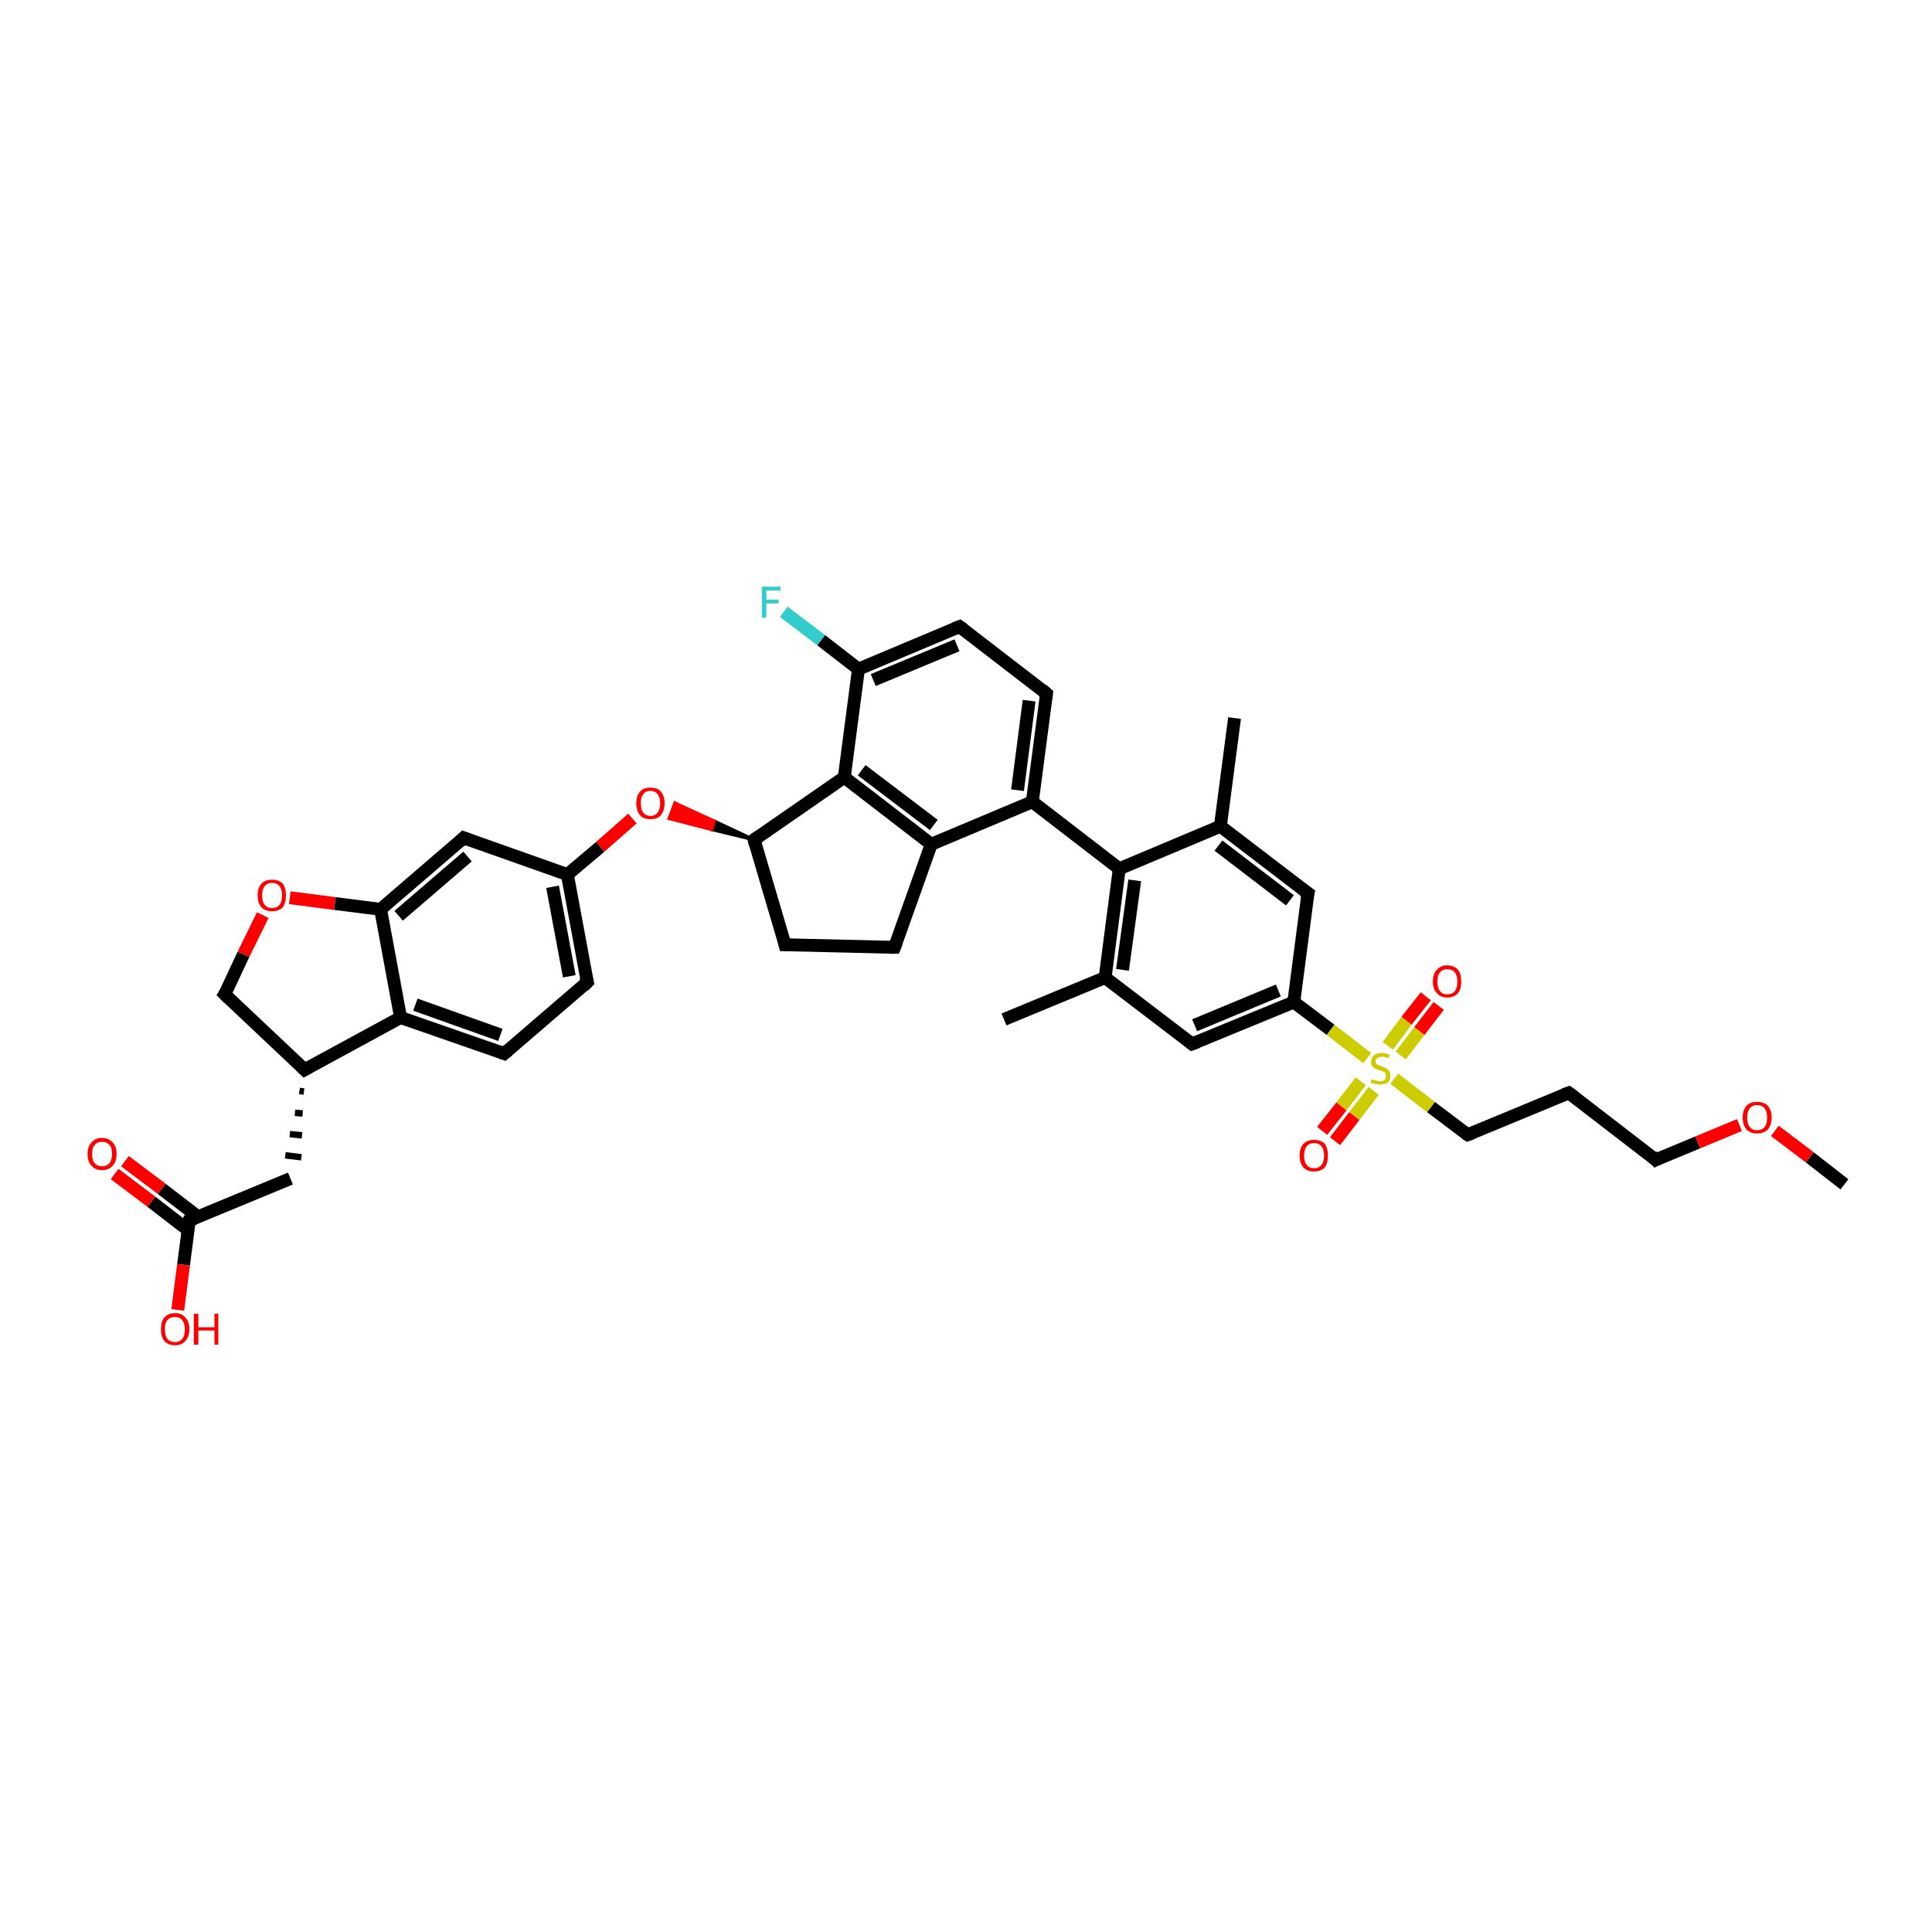 <?xml version='1.0' encoding='iso-8859-1'?>
<svg version='1.1' baseProfile='full'
              xmlns='http://www.w3.org/2000/svg'
                      xmlns:rdkit='http://www.rdkit.org/xml'
                      xmlns:xlink='http://www.w3.org/1999/xlink'
                  xml:space='preserve'
width='300px' height='300px' viewBox='0 0 300 300'>
<!-- END OF HEADER -->
<rect style='opacity:0;fill:#FFFFFF;stroke:none' width='900.0' height='300.0' x='0.0' y='0.0'> </rect>
<path class='bond-0 atom-0 atom-1' d='M 286.4,183.9 L 281.0,179.7' style='fill:none;fill-rule:evenodd;stroke:#000000;stroke-width:2.0px;stroke-linecap:butt;stroke-linejoin:miter;stroke-opacity:1' />
<path class='bond-0 atom-0 atom-1' d='M 281.0,179.7 L 275.6,175.6' style='fill:none;fill-rule:evenodd;stroke:#FF0000;stroke-width:2.0px;stroke-linecap:butt;stroke-linejoin:miter;stroke-opacity:1' />
<path class='bond-1 atom-1 atom-2' d='M 270.1,174.7 L 263.6,177.4' style='fill:none;fill-rule:evenodd;stroke:#FF0000;stroke-width:2.0px;stroke-linecap:butt;stroke-linejoin:miter;stroke-opacity:1' />
<path class='bond-1 atom-1 atom-2' d='M 263.6,177.4 L 257.1,180.1' style='fill:none;fill-rule:evenodd;stroke:#000000;stroke-width:2.0px;stroke-linecap:butt;stroke-linejoin:miter;stroke-opacity:1' />
<path class='bond-2 atom-2 atom-3' d='M 257.1,180.1 L 243.6,169.7' style='fill:none;fill-rule:evenodd;stroke:#000000;stroke-width:2.0px;stroke-linecap:butt;stroke-linejoin:miter;stroke-opacity:1' />
<path class='bond-3 atom-3 atom-4' d='M 243.6,169.7 L 227.9,176.2' style='fill:none;fill-rule:evenodd;stroke:#000000;stroke-width:2.0px;stroke-linecap:butt;stroke-linejoin:miter;stroke-opacity:1' />
<path class='bond-4 atom-4 atom-5' d='M 227.9,176.2 L 222.2,171.9' style='fill:none;fill-rule:evenodd;stroke:#000000;stroke-width:2.0px;stroke-linecap:butt;stroke-linejoin:miter;stroke-opacity:1' />
<path class='bond-4 atom-4 atom-5' d='M 222.2,171.9 L 216.5,167.5' style='fill:none;fill-rule:evenodd;stroke:#CCCC00;stroke-width:2.0px;stroke-linecap:butt;stroke-linejoin:miter;stroke-opacity:1' />
<path class='bond-5 atom-5 atom-6' d='M 217.5,163.9 L 220.4,160.1' style='fill:none;fill-rule:evenodd;stroke:#CCCC00;stroke-width:2.0px;stroke-linecap:butt;stroke-linejoin:miter;stroke-opacity:1' />
<path class='bond-5 atom-5 atom-6' d='M 220.4,160.1 L 223.4,156.2' style='fill:none;fill-rule:evenodd;stroke:#FF0000;stroke-width:2.0px;stroke-linecap:butt;stroke-linejoin:miter;stroke-opacity:1' />
<path class='bond-5 atom-5 atom-6' d='M 215.5,162.4 L 218.4,158.5' style='fill:none;fill-rule:evenodd;stroke:#CCCC00;stroke-width:2.0px;stroke-linecap:butt;stroke-linejoin:miter;stroke-opacity:1' />
<path class='bond-5 atom-5 atom-6' d='M 218.4,158.5 L 221.4,154.7' style='fill:none;fill-rule:evenodd;stroke:#FF0000;stroke-width:2.0px;stroke-linecap:butt;stroke-linejoin:miter;stroke-opacity:1' />
<path class='bond-6 atom-5 atom-7' d='M 211.3,167.9 L 208.3,171.8' style='fill:none;fill-rule:evenodd;stroke:#CCCC00;stroke-width:2.0px;stroke-linecap:butt;stroke-linejoin:miter;stroke-opacity:1' />
<path class='bond-6 atom-5 atom-7' d='M 208.3,171.8 L 205.3,175.6' style='fill:none;fill-rule:evenodd;stroke:#FF0000;stroke-width:2.0px;stroke-linecap:butt;stroke-linejoin:miter;stroke-opacity:1' />
<path class='bond-6 atom-5 atom-7' d='M 213.3,169.4 L 210.3,173.3' style='fill:none;fill-rule:evenodd;stroke:#CCCC00;stroke-width:2.0px;stroke-linecap:butt;stroke-linejoin:miter;stroke-opacity:1' />
<path class='bond-6 atom-5 atom-7' d='M 210.3,173.3 L 207.3,177.2' style='fill:none;fill-rule:evenodd;stroke:#FF0000;stroke-width:2.0px;stroke-linecap:butt;stroke-linejoin:miter;stroke-opacity:1' />
<path class='bond-7 atom-5 atom-8' d='M 212.3,164.3 L 206.6,159.9' style='fill:none;fill-rule:evenodd;stroke:#CCCC00;stroke-width:2.0px;stroke-linecap:butt;stroke-linejoin:miter;stroke-opacity:1' />
<path class='bond-7 atom-5 atom-8' d='M 206.6,159.9 L 200.9,155.6' style='fill:none;fill-rule:evenodd;stroke:#000000;stroke-width:2.0px;stroke-linecap:butt;stroke-linejoin:miter;stroke-opacity:1' />
<path class='bond-8 atom-8 atom-9' d='M 200.9,155.6 L 185.1,162.1' style='fill:none;fill-rule:evenodd;stroke:#000000;stroke-width:2.0px;stroke-linecap:butt;stroke-linejoin:miter;stroke-opacity:1' />
<path class='bond-8 atom-8 atom-9' d='M 198.5,153.8 L 185.5,159.2' style='fill:none;fill-rule:evenodd;stroke:#000000;stroke-width:2.0px;stroke-linecap:butt;stroke-linejoin:miter;stroke-opacity:1' />
<path class='bond-9 atom-9 atom-10' d='M 185.1,162.1 L 171.6,151.8' style='fill:none;fill-rule:evenodd;stroke:#000000;stroke-width:2.0px;stroke-linecap:butt;stroke-linejoin:miter;stroke-opacity:1' />
<path class='bond-10 atom-10 atom-11' d='M 171.6,151.8 L 155.9,158.3' style='fill:none;fill-rule:evenodd;stroke:#000000;stroke-width:2.0px;stroke-linecap:butt;stroke-linejoin:miter;stroke-opacity:1' />
<path class='bond-11 atom-10 atom-12' d='M 171.6,151.8 L 173.8,134.9' style='fill:none;fill-rule:evenodd;stroke:#000000;stroke-width:2.0px;stroke-linecap:butt;stroke-linejoin:miter;stroke-opacity:1' />
<path class='bond-11 atom-10 atom-12' d='M 174.3,150.6 L 176.2,136.7' style='fill:none;fill-rule:evenodd;stroke:#000000;stroke-width:2.0px;stroke-linecap:butt;stroke-linejoin:miter;stroke-opacity:1' />
<path class='bond-12 atom-12 atom-13' d='M 173.8,134.9 L 160.3,124.5' style='fill:none;fill-rule:evenodd;stroke:#000000;stroke-width:2.0px;stroke-linecap:butt;stroke-linejoin:miter;stroke-opacity:1' />
<path class='bond-13 atom-13 atom-14' d='M 160.3,124.5 L 162.5,107.7' style='fill:none;fill-rule:evenodd;stroke:#000000;stroke-width:2.0px;stroke-linecap:butt;stroke-linejoin:miter;stroke-opacity:1' />
<path class='bond-13 atom-13 atom-14' d='M 158.0,122.7 L 159.8,108.8' style='fill:none;fill-rule:evenodd;stroke:#000000;stroke-width:2.0px;stroke-linecap:butt;stroke-linejoin:miter;stroke-opacity:1' />
<path class='bond-14 atom-14 atom-15' d='M 162.5,107.7 L 149.0,97.3' style='fill:none;fill-rule:evenodd;stroke:#000000;stroke-width:2.0px;stroke-linecap:butt;stroke-linejoin:miter;stroke-opacity:1' />
<path class='bond-15 atom-15 atom-16' d='M 149.0,97.3 L 133.3,103.9' style='fill:none;fill-rule:evenodd;stroke:#000000;stroke-width:2.0px;stroke-linecap:butt;stroke-linejoin:miter;stroke-opacity:1' />
<path class='bond-15 atom-15 atom-16' d='M 148.6,100.2 L 135.6,105.6' style='fill:none;fill-rule:evenodd;stroke:#000000;stroke-width:2.0px;stroke-linecap:butt;stroke-linejoin:miter;stroke-opacity:1' />
<path class='bond-16 atom-16 atom-17' d='M 133.3,103.9 L 127.5,99.4' style='fill:none;fill-rule:evenodd;stroke:#000000;stroke-width:2.0px;stroke-linecap:butt;stroke-linejoin:miter;stroke-opacity:1' />
<path class='bond-16 atom-16 atom-17' d='M 127.5,99.4 L 121.7,95.0' style='fill:none;fill-rule:evenodd;stroke:#33CCCC;stroke-width:2.0px;stroke-linecap:butt;stroke-linejoin:miter;stroke-opacity:1' />
<path class='bond-17 atom-16 atom-18' d='M 133.3,103.9 L 131.1,120.7' style='fill:none;fill-rule:evenodd;stroke:#000000;stroke-width:2.0px;stroke-linecap:butt;stroke-linejoin:miter;stroke-opacity:1' />
<path class='bond-18 atom-18 atom-19' d='M 131.1,120.7 L 144.6,131.1' style='fill:none;fill-rule:evenodd;stroke:#000000;stroke-width:2.0px;stroke-linecap:butt;stroke-linejoin:miter;stroke-opacity:1' />
<path class='bond-18 atom-18 atom-19' d='M 133.8,119.6 L 145.0,128.1' style='fill:none;fill-rule:evenodd;stroke:#000000;stroke-width:2.0px;stroke-linecap:butt;stroke-linejoin:miter;stroke-opacity:1' />
<path class='bond-19 atom-19 atom-20' d='M 144.6,131.1 L 138.9,147.1' style='fill:none;fill-rule:evenodd;stroke:#000000;stroke-width:2.0px;stroke-linecap:butt;stroke-linejoin:miter;stroke-opacity:1' />
<path class='bond-20 atom-20 atom-21' d='M 138.9,147.1 L 121.9,146.7' style='fill:none;fill-rule:evenodd;stroke:#000000;stroke-width:2.0px;stroke-linecap:butt;stroke-linejoin:miter;stroke-opacity:1' />
<path class='bond-21 atom-21 atom-22' d='M 121.9,146.7 L 117.1,130.4' style='fill:none;fill-rule:evenodd;stroke:#000000;stroke-width:2.0px;stroke-linecap:butt;stroke-linejoin:miter;stroke-opacity:1' />
<path class='bond-22 atom-22 atom-23' d='M 117.1,130.4 L 110.5,128.8 L 110.9,127.5 Z' style='fill:#000000;fill-rule:evenodd;fill-opacity:1;stroke:#000000;stroke-width:0.5px;stroke-linecap:butt;stroke-linejoin:miter;stroke-opacity:1;' />
<path class='bond-22 atom-22 atom-23' d='M 110.5,128.8 L 104.8,124.7 L 103.9,127.1 Z' style='fill:#FF0000;fill-rule:evenodd;fill-opacity:1;stroke:#FF0000;stroke-width:0.5px;stroke-linecap:butt;stroke-linejoin:miter;stroke-opacity:1;' />
<path class='bond-22 atom-22 atom-23' d='M 110.5,128.8 L 110.9,127.5 L 104.8,124.7 Z' style='fill:#FF0000;fill-rule:evenodd;fill-opacity:1;stroke:#FF0000;stroke-width:0.5px;stroke-linecap:butt;stroke-linejoin:miter;stroke-opacity:1;' />
<path class='bond-23 atom-23 atom-24' d='M 98.2,127.1 L 93.2,131.5' style='fill:none;fill-rule:evenodd;stroke:#FF0000;stroke-width:2.0px;stroke-linecap:butt;stroke-linejoin:miter;stroke-opacity:1' />
<path class='bond-23 atom-23 atom-24' d='M 93.2,131.5 L 88.1,135.8' style='fill:none;fill-rule:evenodd;stroke:#000000;stroke-width:2.0px;stroke-linecap:butt;stroke-linejoin:miter;stroke-opacity:1' />
<path class='bond-24 atom-24 atom-25' d='M 88.1,135.8 L 91.2,152.5' style='fill:none;fill-rule:evenodd;stroke:#000000;stroke-width:2.0px;stroke-linecap:butt;stroke-linejoin:miter;stroke-opacity:1' />
<path class='bond-24 atom-24 atom-25' d='M 85.8,137.7 L 88.4,151.6' style='fill:none;fill-rule:evenodd;stroke:#000000;stroke-width:2.0px;stroke-linecap:butt;stroke-linejoin:miter;stroke-opacity:1' />
<path class='bond-25 atom-25 atom-26' d='M 91.2,152.5 L 78.3,163.6' style='fill:none;fill-rule:evenodd;stroke:#000000;stroke-width:2.0px;stroke-linecap:butt;stroke-linejoin:miter;stroke-opacity:1' />
<path class='bond-26 atom-26 atom-27' d='M 78.3,163.6 L 62.2,158.0' style='fill:none;fill-rule:evenodd;stroke:#000000;stroke-width:2.0px;stroke-linecap:butt;stroke-linejoin:miter;stroke-opacity:1' />
<path class='bond-26 atom-26 atom-27' d='M 77.7,160.7 L 64.5,156.0' style='fill:none;fill-rule:evenodd;stroke:#000000;stroke-width:2.0px;stroke-linecap:butt;stroke-linejoin:miter;stroke-opacity:1' />
<path class='bond-27 atom-27 atom-28' d='M 62.2,158.0 L 59.1,141.2' style='fill:none;fill-rule:evenodd;stroke:#000000;stroke-width:2.0px;stroke-linecap:butt;stroke-linejoin:miter;stroke-opacity:1' />
<path class='bond-28 atom-28 atom-29' d='M 59.1,141.2 L 72.0,130.1' style='fill:none;fill-rule:evenodd;stroke:#000000;stroke-width:2.0px;stroke-linecap:butt;stroke-linejoin:miter;stroke-opacity:1' />
<path class='bond-28 atom-28 atom-29' d='M 61.9,142.2 L 72.6,133.0' style='fill:none;fill-rule:evenodd;stroke:#000000;stroke-width:2.0px;stroke-linecap:butt;stroke-linejoin:miter;stroke-opacity:1' />
<path class='bond-29 atom-28 atom-30' d='M 59.1,141.2 L 52.0,140.3' style='fill:none;fill-rule:evenodd;stroke:#000000;stroke-width:2.0px;stroke-linecap:butt;stroke-linejoin:miter;stroke-opacity:1' />
<path class='bond-29 atom-28 atom-30' d='M 52.0,140.3 L 45.0,139.4' style='fill:none;fill-rule:evenodd;stroke:#FF0000;stroke-width:2.0px;stroke-linecap:butt;stroke-linejoin:miter;stroke-opacity:1' />
<path class='bond-30 atom-30 atom-31' d='M 40.8,142.1 L 37.8,148.2' style='fill:none;fill-rule:evenodd;stroke:#FF0000;stroke-width:2.0px;stroke-linecap:butt;stroke-linejoin:miter;stroke-opacity:1' />
<path class='bond-30 atom-30 atom-31' d='M 37.8,148.2 L 34.9,154.4' style='fill:none;fill-rule:evenodd;stroke:#000000;stroke-width:2.0px;stroke-linecap:butt;stroke-linejoin:miter;stroke-opacity:1' />
<path class='bond-31 atom-31 atom-32' d='M 34.9,154.4 L 47.3,166.1' style='fill:none;fill-rule:evenodd;stroke:#000000;stroke-width:2.0px;stroke-linecap:butt;stroke-linejoin:miter;stroke-opacity:1' />
<path class='bond-32 atom-32 atom-33' d='M 46.5,169.4 L 47.2,169.5' style='fill:none;fill-rule:evenodd;stroke:#000000;stroke-width:1.0px;stroke-linecap:butt;stroke-linejoin:miter;stroke-opacity:1' />
<path class='bond-32 atom-32 atom-33' d='M 45.8,172.8 L 47.0,172.9' style='fill:none;fill-rule:evenodd;stroke:#000000;stroke-width:1.0px;stroke-linecap:butt;stroke-linejoin:miter;stroke-opacity:1' />
<path class='bond-32 atom-32 atom-33' d='M 45.0,176.1 L 46.9,176.3' style='fill:none;fill-rule:evenodd;stroke:#000000;stroke-width:1.0px;stroke-linecap:butt;stroke-linejoin:miter;stroke-opacity:1' />
<path class='bond-32 atom-32 atom-33' d='M 44.3,179.4 L 46.8,179.7' style='fill:none;fill-rule:evenodd;stroke:#000000;stroke-width:1.0px;stroke-linecap:butt;stroke-linejoin:miter;stroke-opacity:1' />
<path class='bond-33 atom-33 atom-34' d='M 45.1,183.0 L 29.4,189.5' style='fill:none;fill-rule:evenodd;stroke:#000000;stroke-width:2.0px;stroke-linecap:butt;stroke-linejoin:miter;stroke-opacity:1' />
<path class='bond-34 atom-34 atom-35' d='M 30.7,188.9 L 25.1,184.6' style='fill:none;fill-rule:evenodd;stroke:#000000;stroke-width:2.0px;stroke-linecap:butt;stroke-linejoin:miter;stroke-opacity:1' />
<path class='bond-34 atom-34 atom-35' d='M 25.1,184.6 L 19.4,180.3' style='fill:none;fill-rule:evenodd;stroke:#FF0000;stroke-width:2.0px;stroke-linecap:butt;stroke-linejoin:miter;stroke-opacity:1' />
<path class='bond-34 atom-34 atom-35' d='M 29.2,191.0 L 23.5,186.6' style='fill:none;fill-rule:evenodd;stroke:#000000;stroke-width:2.0px;stroke-linecap:butt;stroke-linejoin:miter;stroke-opacity:1' />
<path class='bond-34 atom-34 atom-35' d='M 23.5,186.6 L 17.8,182.3' style='fill:none;fill-rule:evenodd;stroke:#FF0000;stroke-width:2.0px;stroke-linecap:butt;stroke-linejoin:miter;stroke-opacity:1' />
<path class='bond-35 atom-34 atom-36' d='M 29.4,189.5 L 28.5,196.4' style='fill:none;fill-rule:evenodd;stroke:#000000;stroke-width:2.0px;stroke-linecap:butt;stroke-linejoin:miter;stroke-opacity:1' />
<path class='bond-35 atom-34 atom-36' d='M 28.5,196.4 L 27.6,203.4' style='fill:none;fill-rule:evenodd;stroke:#FF0000;stroke-width:2.0px;stroke-linecap:butt;stroke-linejoin:miter;stroke-opacity:1' />
<path class='bond-36 atom-12 atom-37' d='M 173.8,134.9 L 189.5,128.3' style='fill:none;fill-rule:evenodd;stroke:#000000;stroke-width:2.0px;stroke-linecap:butt;stroke-linejoin:miter;stroke-opacity:1' />
<path class='bond-37 atom-37 atom-38' d='M 189.5,128.3 L 191.7,111.5' style='fill:none;fill-rule:evenodd;stroke:#000000;stroke-width:2.0px;stroke-linecap:butt;stroke-linejoin:miter;stroke-opacity:1' />
<path class='bond-38 atom-37 atom-39' d='M 189.5,128.3 L 203.1,138.7' style='fill:none;fill-rule:evenodd;stroke:#000000;stroke-width:2.0px;stroke-linecap:butt;stroke-linejoin:miter;stroke-opacity:1' />
<path class='bond-38 atom-37 atom-39' d='M 189.2,131.3 L 200.3,139.8' style='fill:none;fill-rule:evenodd;stroke:#000000;stroke-width:2.0px;stroke-linecap:butt;stroke-linejoin:miter;stroke-opacity:1' />
<path class='bond-39 atom-39 atom-8' d='M 203.1,138.7 L 200.9,155.6' style='fill:none;fill-rule:evenodd;stroke:#000000;stroke-width:2.0px;stroke-linecap:butt;stroke-linejoin:miter;stroke-opacity:1' />
<path class='bond-40 atom-19 atom-13' d='M 144.6,131.1 L 160.3,124.5' style='fill:none;fill-rule:evenodd;stroke:#000000;stroke-width:2.0px;stroke-linecap:butt;stroke-linejoin:miter;stroke-opacity:1' />
<path class='bond-41 atom-29 atom-24' d='M 72.0,130.1 L 88.1,135.8' style='fill:none;fill-rule:evenodd;stroke:#000000;stroke-width:2.0px;stroke-linecap:butt;stroke-linejoin:miter;stroke-opacity:1' />
<path class='bond-42 atom-22 atom-18' d='M 117.1,130.4 L 131.1,120.7' style='fill:none;fill-rule:evenodd;stroke:#000000;stroke-width:2.0px;stroke-linecap:butt;stroke-linejoin:miter;stroke-opacity:1' />
<path class='bond-43 atom-32 atom-27' d='M 47.3,166.1 L 62.2,158.0' style='fill:none;fill-rule:evenodd;stroke:#000000;stroke-width:2.0px;stroke-linecap:butt;stroke-linejoin:miter;stroke-opacity:1' />
<path d='M 257.5,179.9 L 257.1,180.1 L 256.5,179.5' style='fill:none;stroke:#000000;stroke-width:2.0px;stroke-linecap:butt;stroke-linejoin:miter;stroke-opacity:1;' />
<path d='M 244.3,170.2 L 243.6,169.7 L 242.8,170.0' style='fill:none;stroke:#000000;stroke-width:2.0px;stroke-linecap:butt;stroke-linejoin:miter;stroke-opacity:1;' />
<path d='M 228.7,175.9 L 227.9,176.2 L 227.6,176.0' style='fill:none;stroke:#000000;stroke-width:2.0px;stroke-linecap:butt;stroke-linejoin:miter;stroke-opacity:1;' />
<path d='M 185.9,161.8 L 185.1,162.1 L 184.5,161.6' style='fill:none;stroke:#000000;stroke-width:2.0px;stroke-linecap:butt;stroke-linejoin:miter;stroke-opacity:1;' />
<path d='M 162.4,108.5 L 162.5,107.7 L 161.8,107.1' style='fill:none;stroke:#000000;stroke-width:2.0px;stroke-linecap:butt;stroke-linejoin:miter;stroke-opacity:1;' />
<path d='M 149.7,97.8 L 149.0,97.3 L 148.2,97.6' style='fill:none;stroke:#000000;stroke-width:2.0px;stroke-linecap:butt;stroke-linejoin:miter;stroke-opacity:1;' />
<path d='M 139.2,146.3 L 138.9,147.1 L 138.1,147.1' style='fill:none;stroke:#000000;stroke-width:2.0px;stroke-linecap:butt;stroke-linejoin:miter;stroke-opacity:1;' />
<path d='M 122.8,146.7 L 121.9,146.7 L 121.7,145.9' style='fill:none;stroke:#000000;stroke-width:2.0px;stroke-linecap:butt;stroke-linejoin:miter;stroke-opacity:1;' />
<path d='M 117.3,131.2 L 117.1,130.4 L 117.8,129.9' style='fill:none;stroke:#000000;stroke-width:2.0px;stroke-linecap:butt;stroke-linejoin:miter;stroke-opacity:1;' />
<path d='M 91.0,151.7 L 91.2,152.5 L 90.6,153.1' style='fill:none;stroke:#000000;stroke-width:2.0px;stroke-linecap:butt;stroke-linejoin:miter;stroke-opacity:1;' />
<path d='M 78.9,163.1 L 78.3,163.6 L 77.5,163.3' style='fill:none;stroke:#000000;stroke-width:2.0px;stroke-linecap:butt;stroke-linejoin:miter;stroke-opacity:1;' />
<path d='M 71.4,130.7 L 72.0,130.1 L 72.8,130.4' style='fill:none;stroke:#000000;stroke-width:2.0px;stroke-linecap:butt;stroke-linejoin:miter;stroke-opacity:1;' />
<path d='M 35.1,154.1 L 34.9,154.4 L 35.5,155.0' style='fill:none;stroke:#000000;stroke-width:2.0px;stroke-linecap:butt;stroke-linejoin:miter;stroke-opacity:1;' />
<path d='M 46.7,165.5 L 47.3,166.1 L 48.0,165.7' style='fill:none;stroke:#000000;stroke-width:2.0px;stroke-linecap:butt;stroke-linejoin:miter;stroke-opacity:1;' />
<path d='M 30.2,189.2 L 29.4,189.5 L 29.3,189.9' style='fill:none;stroke:#000000;stroke-width:2.0px;stroke-linecap:butt;stroke-linejoin:miter;stroke-opacity:1;' />
<path d='M 202.4,138.2 L 203.1,138.7 L 202.9,139.5' style='fill:none;stroke:#000000;stroke-width:2.0px;stroke-linecap:butt;stroke-linejoin:miter;stroke-opacity:1;' />
<path class='atom-1' d='M 270.6 173.5
Q 270.6 172.4, 271.2 171.7
Q 271.8 171.1, 272.8 171.1
Q 273.9 171.1, 274.5 171.7
Q 275.1 172.4, 275.1 173.5
Q 275.1 174.7, 274.5 175.4
Q 273.9 176.0, 272.8 176.0
Q 271.8 176.0, 271.2 175.4
Q 270.6 174.7, 270.6 173.5
M 272.8 175.5
Q 273.6 175.5, 274.0 175.0
Q 274.4 174.5, 274.4 173.5
Q 274.4 172.6, 274.0 172.1
Q 273.6 171.6, 272.8 171.6
Q 272.1 171.6, 271.7 172.1
Q 271.3 172.6, 271.3 173.5
Q 271.3 174.5, 271.7 175.0
Q 272.1 175.5, 272.8 175.5
' fill='#FF0000'/>
<path class='atom-5' d='M 213.0 167.6
Q 213.1 167.6, 213.3 167.7
Q 213.5 167.8, 213.8 167.8
Q 214.0 167.9, 214.3 167.9
Q 214.7 167.9, 215.0 167.7
Q 215.2 167.4, 215.2 167.1
Q 215.2 166.8, 215.1 166.6
Q 215.0 166.5, 214.8 166.4
Q 214.6 166.3, 214.2 166.2
Q 213.8 166.1, 213.5 165.9
Q 213.3 165.8, 213.1 165.6
Q 212.9 165.3, 212.9 164.9
Q 212.9 164.3, 213.3 163.9
Q 213.8 163.5, 214.6 163.5
Q 215.1 163.5, 215.8 163.8
L 215.6 164.3
Q 215.0 164.1, 214.6 164.1
Q 214.1 164.1, 213.9 164.3
Q 213.6 164.4, 213.6 164.8
Q 213.6 165.0, 213.7 165.2
Q 213.9 165.3, 214.1 165.4
Q 214.3 165.5, 214.6 165.6
Q 215.0 165.8, 215.3 165.9
Q 215.5 166.0, 215.7 166.3
Q 215.9 166.6, 215.9 167.1
Q 215.9 167.7, 215.5 168.1
Q 215.0 168.4, 214.3 168.4
Q 213.9 168.4, 213.5 168.3
Q 213.2 168.3, 212.8 168.1
L 213.0 167.6
' fill='#CCCC00'/>
<path class='atom-6' d='M 222.5 152.4
Q 222.5 151.2, 223.1 150.6
Q 223.7 149.9, 224.7 149.9
Q 225.8 149.9, 226.4 150.6
Q 226.9 151.2, 226.9 152.4
Q 226.9 153.6, 226.4 154.2
Q 225.8 154.9, 224.7 154.9
Q 223.7 154.9, 223.1 154.2
Q 222.5 153.6, 222.5 152.4
M 224.7 154.4
Q 225.5 154.4, 225.9 153.9
Q 226.3 153.4, 226.3 152.4
Q 226.3 151.5, 225.9 151.0
Q 225.5 150.5, 224.7 150.5
Q 224.0 150.5, 223.6 151.0
Q 223.2 151.4, 223.2 152.4
Q 223.2 153.4, 223.6 153.9
Q 224.0 154.4, 224.7 154.4
' fill='#FF0000'/>
<path class='atom-7' d='M 201.8 179.4
Q 201.8 178.3, 202.4 177.6
Q 203.0 177.0, 204.0 177.0
Q 205.1 177.0, 205.7 177.6
Q 206.2 178.3, 206.2 179.4
Q 206.2 180.6, 205.7 181.3
Q 205.1 181.9, 204.0 181.9
Q 203.0 181.9, 202.4 181.3
Q 201.8 180.6, 201.8 179.4
M 204.0 181.4
Q 204.8 181.4, 205.2 180.9
Q 205.6 180.4, 205.6 179.4
Q 205.6 178.5, 205.2 178.0
Q 204.8 177.5, 204.0 177.5
Q 203.3 177.5, 202.9 178.0
Q 202.5 178.5, 202.5 179.4
Q 202.5 180.4, 202.9 180.9
Q 203.3 181.4, 204.0 181.4
' fill='#FF0000'/>
<path class='atom-17' d='M 118.3 91.1
L 121.2 91.1
L 121.2 91.7
L 119.0 91.7
L 119.0 93.1
L 120.9 93.1
L 120.9 93.7
L 119.0 93.7
L 119.0 95.9
L 118.3 95.9
L 118.3 91.1
' fill='#33CCCC'/>
<path class='atom-23' d='M 98.8 124.7
Q 98.8 123.6, 99.4 122.9
Q 99.9 122.3, 101.0 122.3
Q 102.1 122.3, 102.6 122.9
Q 103.2 123.6, 103.2 124.7
Q 103.2 125.9, 102.6 126.6
Q 102.1 127.2, 101.0 127.2
Q 99.9 127.2, 99.4 126.6
Q 98.8 125.9, 98.8 124.7
M 101.0 126.7
Q 101.7 126.7, 102.1 126.2
Q 102.5 125.7, 102.5 124.7
Q 102.5 123.8, 102.1 123.3
Q 101.7 122.8, 101.0 122.8
Q 100.3 122.8, 99.9 123.3
Q 99.5 123.8, 99.5 124.7
Q 99.5 125.7, 99.9 126.2
Q 100.3 126.7, 101.0 126.7
' fill='#FF0000'/>
<path class='atom-30' d='M 40.0 139.0
Q 40.0 137.9, 40.6 137.2
Q 41.2 136.6, 42.2 136.6
Q 43.3 136.6, 43.9 137.2
Q 44.4 137.9, 44.4 139.0
Q 44.4 140.2, 43.9 140.9
Q 43.3 141.5, 42.2 141.5
Q 41.2 141.5, 40.6 140.9
Q 40.0 140.2, 40.0 139.0
M 42.2 141.0
Q 43.0 141.0, 43.4 140.5
Q 43.8 140.0, 43.8 139.0
Q 43.8 138.1, 43.4 137.6
Q 43.0 137.1, 42.2 137.1
Q 41.5 137.1, 41.1 137.6
Q 40.7 138.1, 40.7 139.0
Q 40.7 140.0, 41.1 140.5
Q 41.5 141.0, 42.2 141.0
' fill='#FF0000'/>
<path class='atom-35' d='M 13.6 179.2
Q 13.6 178.0, 14.2 177.4
Q 14.8 176.7, 15.8 176.7
Q 16.9 176.7, 17.5 177.4
Q 18.1 178.0, 18.1 179.2
Q 18.1 180.4, 17.5 181.0
Q 16.9 181.7, 15.8 181.7
Q 14.8 181.7, 14.2 181.0
Q 13.6 180.4, 13.6 179.2
M 15.8 181.1
Q 16.6 181.1, 17.0 180.6
Q 17.4 180.1, 17.4 179.2
Q 17.4 178.2, 17.0 177.8
Q 16.6 177.3, 15.8 177.3
Q 15.1 177.3, 14.7 177.8
Q 14.3 178.2, 14.3 179.2
Q 14.3 180.2, 14.7 180.6
Q 15.1 181.1, 15.8 181.1
' fill='#FF0000'/>
<path class='atom-36' d='M 25.0 206.4
Q 25.0 205.2, 25.5 204.6
Q 26.1 203.9, 27.2 203.9
Q 28.2 203.9, 28.8 204.6
Q 29.4 205.2, 29.4 206.4
Q 29.4 207.6, 28.8 208.2
Q 28.2 208.9, 27.2 208.9
Q 26.1 208.9, 25.5 208.2
Q 25.0 207.6, 25.0 206.4
M 27.2 208.4
Q 27.9 208.4, 28.3 207.9
Q 28.7 207.4, 28.7 206.4
Q 28.7 205.5, 28.3 205.0
Q 27.9 204.5, 27.2 204.5
Q 26.4 204.5, 26.0 205.0
Q 25.6 205.4, 25.6 206.4
Q 25.6 207.4, 26.0 207.9
Q 26.4 208.4, 27.2 208.4
' fill='#FF0000'/>
<path class='atom-36' d='M 30.1 204.0
L 30.8 204.0
L 30.8 206.1
L 33.3 206.1
L 33.3 204.0
L 33.9 204.0
L 33.9 208.8
L 33.3 208.8
L 33.3 206.6
L 30.8 206.6
L 30.8 208.8
L 30.1 208.8
L 30.1 204.0
' fill='#FF0000'/>
</svg>
